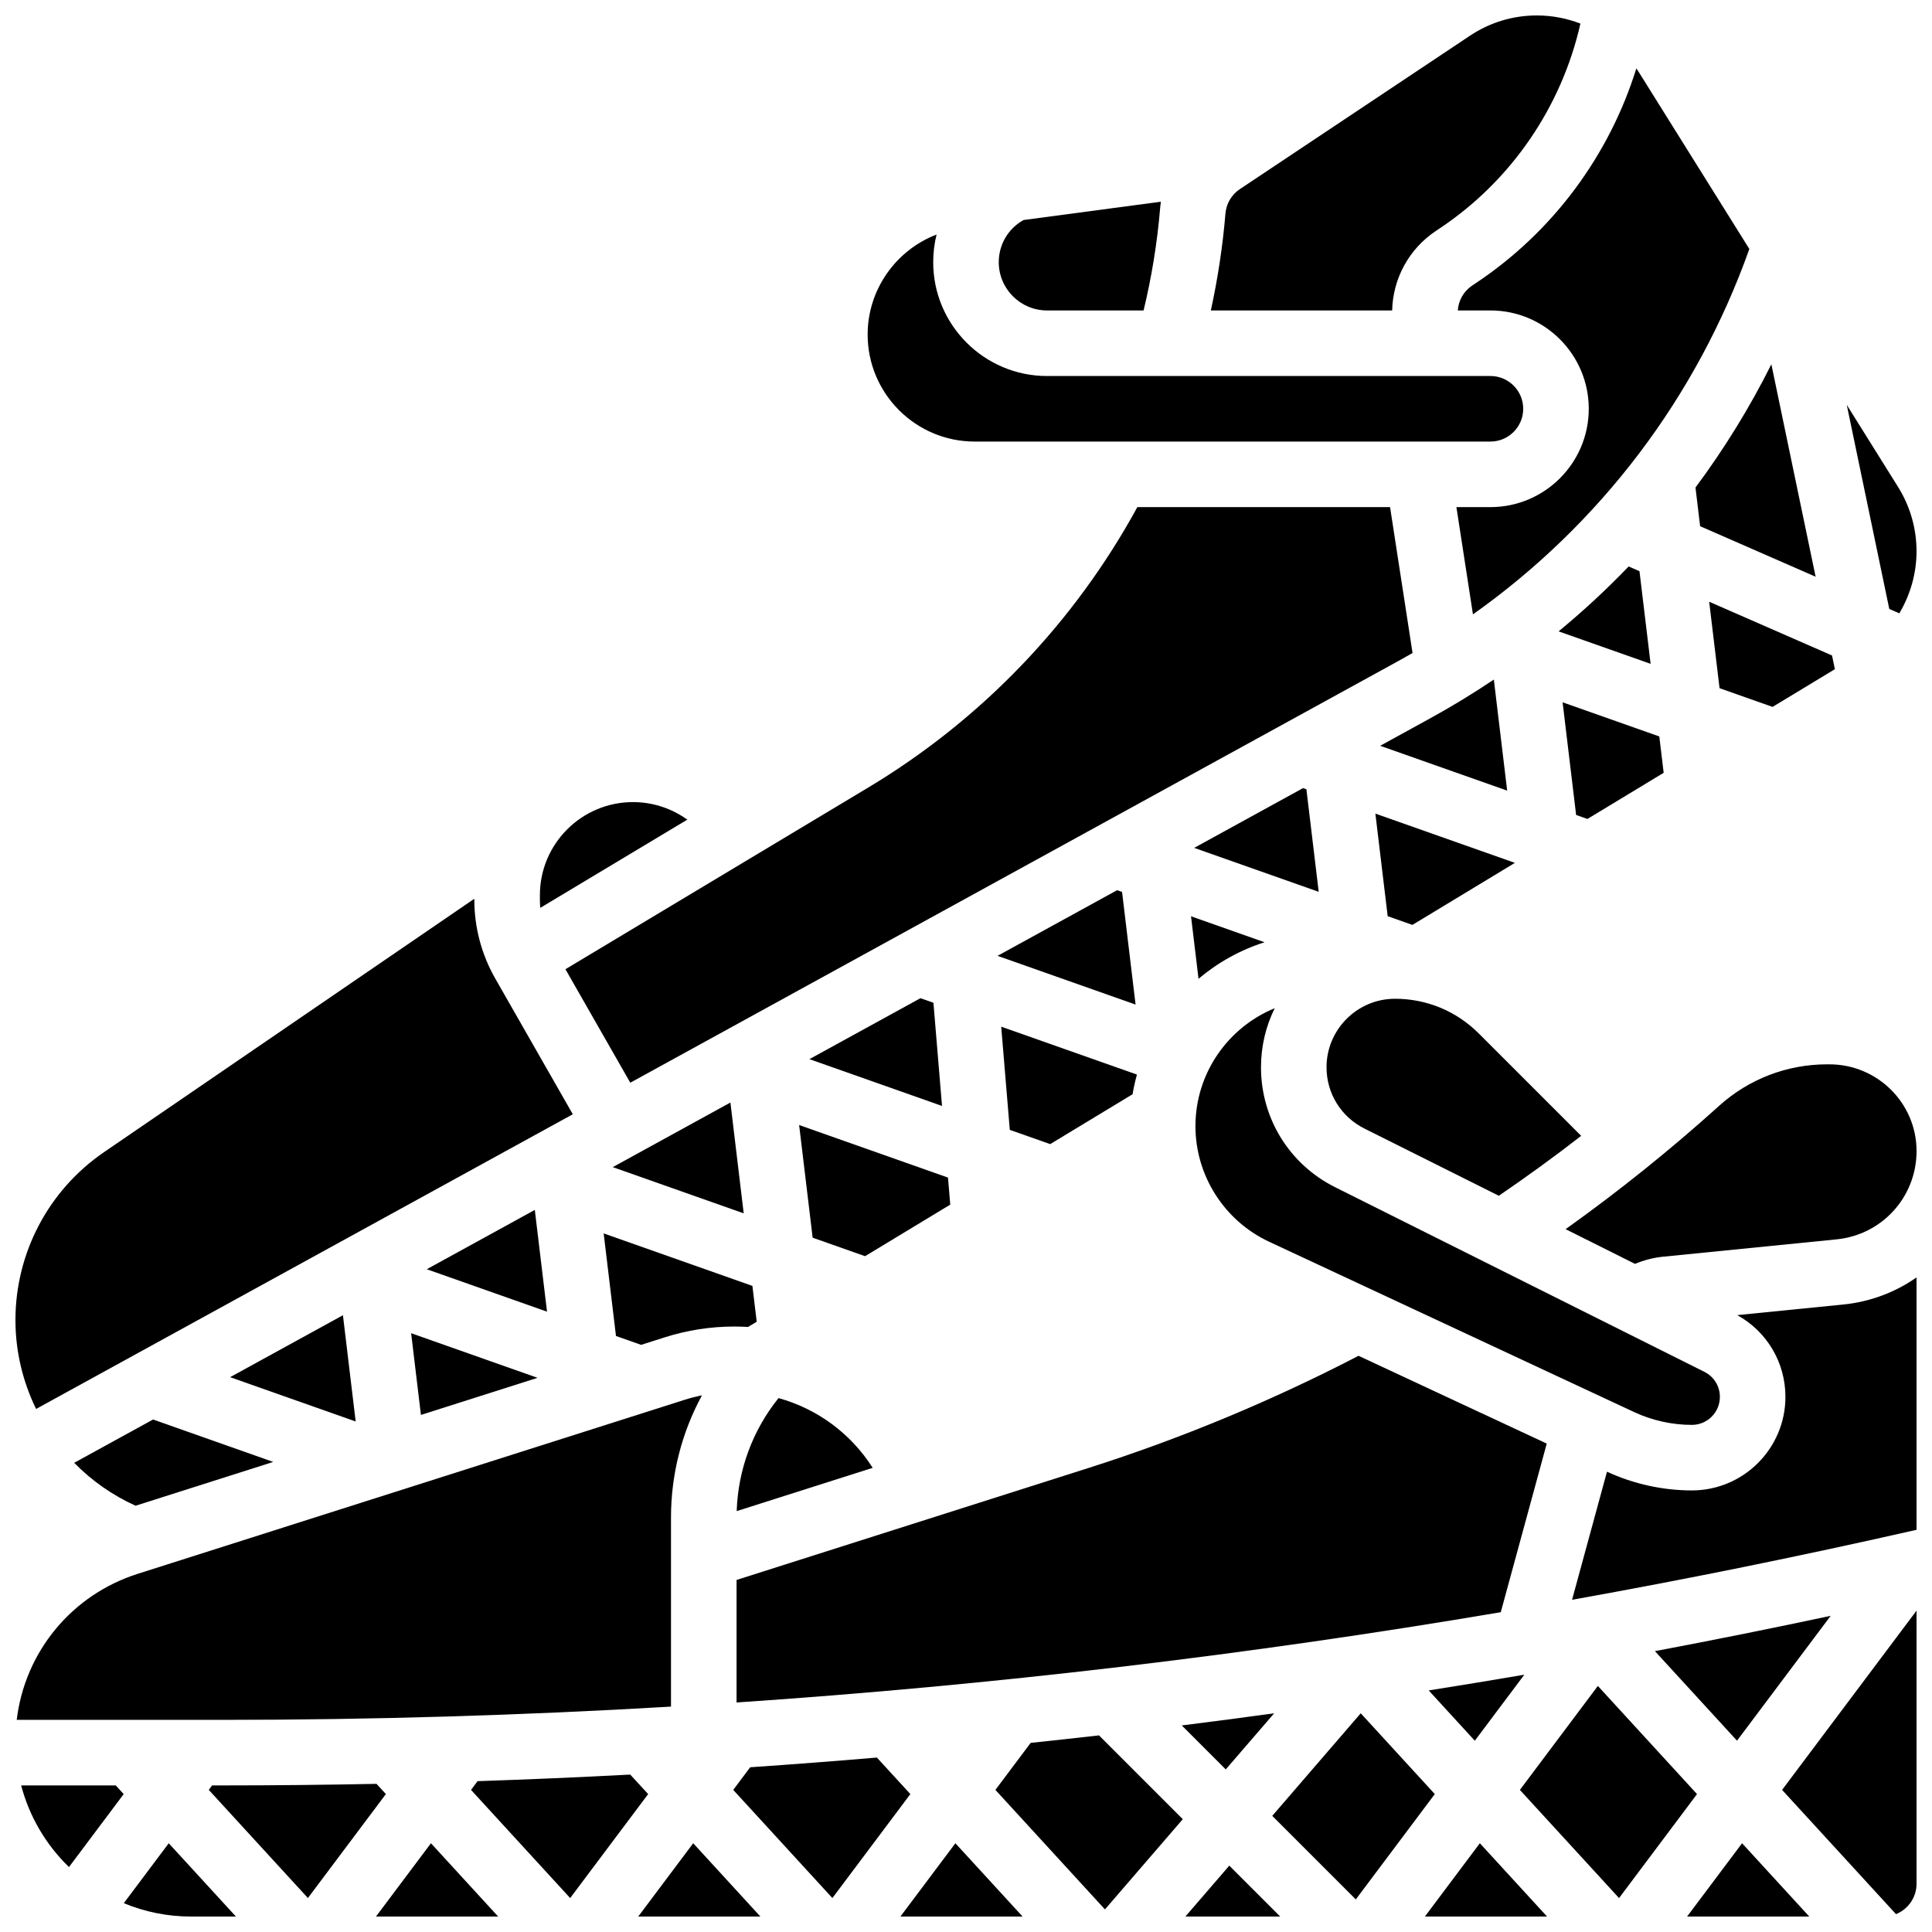 <?xml version="1.0" encoding="UTF-8"?>
<!-- Uploaded to: SVG Find, www.svgrepo.com, Generator: SVG Find Mixer Tools -->
<svg width="800px" height="800px" version="1.1" viewBox="144 144 512 512" xmlns="http://www.w3.org/2000/svg">
 <defs>
  <clipPath id="n">
   <path d="m464 148.09h99v78.906h-99z"/>
  </clipPath>
  <clipPath id="h">
   <path d="m633 251h18.902v56h-18.902z"/>
  </clipPath>
  <clipPath id="g">
   <path d="m382 632h33v19.902h-33z"/>
  </clipPath>
  <clipPath id="f">
   <path d="m458 638h26v13.902h-26z"/>
  </clipPath>
  <clipPath id="e">
   <path d="m521 632h33v19.902h-33z"/>
  </clipPath>
  <clipPath id="d">
   <path d="m616 570h35.902v81.902h-35.902z"/>
  </clipPath>
  <clipPath id="c">
   <path d="m560 482h91.902v86h-91.902z"/>
  </clipPath>
  <clipPath id="b">
   <path d="m558 426h93.902v53h-93.902z"/>
  </clipPath>
  <clipPath id="a">
   <path d="m591 632h33v19.902h-33z"/>
  </clipPath>
  <clipPath id="m">
   <path d="m313 632h33v19.902h-33z"/>
  </clipPath>
  <clipPath id="l">
   <path d="m148.09 382h147.91v136h-147.91z"/>
  </clipPath>
  <clipPath id="k">
   <path d="m148.09 513h182.91v87h-182.91z"/>
  </clipPath>
  <clipPath id="j">
   <path d="m243 632h34v19.902h-34z"/>
  </clipPath>
  <clipPath id="i">
   <path d="m176 632h31v19.902h-31z"/>
  </clipPath>
 </defs>
 <path d="m490.21 353.16-0.879-0.309-28.859 15.844 33 11.648z"/>
 <path d="m461.62 403.39c5.086-4.297 11.012-7.621 17.5-9.684l-19.488-6.879z"/>
 <path d="m422.31 447.2 21.832-13.215c0.297-1.77 0.684-3.508 1.16-5.211l-35.973-12.695 2.277 27.348z"/>
 <path d="m341.09 465.55-3.523-29.367-31.18 17.117z"/>
 <path d="m440.05 379.91-31.691 17.398 36.582 12.914-3.582-29.848z"/>
 <path d="m313.9 500.4 6.25-1.988c5.973-1.902 12.184-2.867 18.457-2.867 1.219 0 2.43 0.047 3.633 0.117l2.297-1.391-1.141-9.492-39.418-13.914 3.262 27.184z"/>
 <path d="m584.89 348.8-1.156-9.633-25.629-9.047 3.582 29.852 3 1.059z"/>
 <path d="m578.48 295.38-2.871-1.258c-5.84 6.074-12.035 11.816-18.566 17.195l24.387 8.605z"/>
 <path d="m339.23 544.46 36.039-11.469c-5.777-9.094-14.664-15.637-24.953-18.484-6.848 8.52-10.719 18.953-11.086 29.953z"/>
 <g clip-path="url(#n)">
  <path d="m524.52 205.2 1.02-0.68c18.957-12.637 32.293-32.18 37.289-54.266-3.625-1.406-7.535-2.16-11.578-2.16-6.312 0-12.422 1.852-17.672 5.352l-60.984 40.656c-2.219 1.477-3.617 3.852-3.84 6.508-0.719 8.617-2.023 17.207-3.871 25.664h48.051c0.199-8.5 4.492-16.344 11.586-21.074z"/>
 </g>
 <path d="m535.88 417.87c-5.926-5.926-13.801-9.188-22.18-9.188-10.012 0-18.156 8.145-18.156 18.156 0 6.922 3.848 13.145 10.035 16.238l35.625 17.812c7.414-5.059 14.707-10.352 21.82-15.875z"/>
 <path d="m592.37 521.61c4.09 0 7.418-3.328 7.418-7.418 0-2.828-1.57-5.371-4.102-6.637l-97.867-48.934c-12.113-6.059-19.641-18.238-19.641-31.781 0-5.617 1.309-10.93 3.637-15.656-12.312 5.047-21.008 17.16-21.008 31.27 0 13.062 7.648 25.074 19.488 30.602l96.773 45.16c4.758 2.219 10.047 3.394 15.301 3.394z"/>
 <g clip-path="url(#h)">
  <path d="m647.34 306.54c2.922-4.914 4.562-10.586 4.562-16.438 0-6.035-1.691-11.93-4.891-17.051l-13.598-21.754 11.266 54.078z"/>
 </g>
 <path d="m534.84 605.31 13.121-17.496c-8.438 1.441-16.883 2.832-25.336 4.168z"/>
 <path d="m535.18 218.98-1.02 0.68c-2.25 1.5-3.641 3.941-3.828 6.617l8.648-0.004c14.367 0 26.059 11.691 26.059 26.059s-11.691 26.059-26.059 26.059h-9.016l4.383 28.422c33.723-23.891 59.273-57.531 73.246-96.832l-29.32-46.914c-0.199-0.32-0.418-0.625-0.625-0.938-7.184 23.09-22.129 43.293-42.469 56.852z"/>
 <path d="m504.03 503.3c-22.945 11.902-47.012 21.918-71.633 29.75l-93.199 29.652v32.473c67.844-4.578 135.47-12.566 202.52-23.926l12.184-44.68z"/>
 <path d="m594.55 283.45 30.609 13.391-11.73-56.301c-5.754 11.504-12.492 22.422-20.109 32.66z"/>
 <path d="m387.93 408.53-29.426 16.156 35.141 12.402-2.277-27.344z"/>
 <path d="m599.7 326.38 14.047 4.957 16.516-9.996-0.758-3.633-32.555-14.242z"/>
 <path d="m421.47 226.27h25.594c2.144-8.898 3.625-17.988 4.383-27.105 0.047-0.574 0.121-1.145 0.203-1.711l-36.395 4.852c-4.07 2.258-6.574 6.492-6.574 11.176 0 7.055 5.738 12.789 12.789 12.789z"/>
 <path d="m445.41 278.39c-16.742 30.676-41.301 56.305-71.324 74.32l-80.238 48.145 17.184 30.074 203.65-111.81c1.23-0.676 2.449-1.367 3.66-2.066l-5.961-38.664z"/>
 <path d="m359.36 472 13.891 4.902 22.574-13.668-0.598-7.16-39.449-13.926z"/>
 <path d="m481.67 598.04c-8.156 1.121-16.316 2.191-24.484 3.219l11.652 11.652z"/>
 <path d="m511.75 386.8 6.551 2.309 27.164-16.441-36.977-13.051z"/>
 <path d="m523.04 334.35-13.281 7.293 33.656 11.879-3.531-29.43c-5.438 3.648-11.051 7.078-16.844 10.258z"/>
 <g clip-path="url(#g)">
  <path d="m382.62 651.9h32.371l-17.805-19.422z"/>
 </g>
 <path d="m504.61 598.04-23.449 27.184 22.141 22.141 20.934-27.918z"/>
 <g clip-path="url(#f)">
  <path d="m458.14 651.9h25.125l-13.488-13.488z"/>
 </g>
 <g clip-path="url(#e)">
  <path d="m521.61 651.9h32.371l-17.805-19.422z"/>
 </g>
 <path d="m567.45 590.79-20.664 27.555 26.277 28.664 20.664-27.555z"/>
 <path d="m376.38 609.77c-11.184 0.953-22.375 1.805-33.57 2.574l-4.496 5.996 26.277 28.664 20.664-27.555z"/>
 <path d="m417.14 605.88-9.348 12.461 29.031 31.672 20.629-23.91-22.207-22.207c-6.031 0.688-12.066 1.348-18.105 1.984z"/>
 <g clip-path="url(#d)">
  <path d="m646.46 651.27c3.188-1.289 5.445-4.41 5.445-8.051v-72.387l-35.633 47.508z"/>
 </g>
 <g clip-path="url(#c)">
  <path d="m604.39 492.52c7.898 4.375 12.766 12.57 12.766 21.664 0 13.672-11.121 24.793-24.793 24.793-7.719 0-15.492-1.719-22.496-4.961l-9.258 33.945c30.574-5.477 61.016-11.668 91.293-18.547v-66.887c-5.574 3.906-12.199 6.461-19.441 7.188z"/>
 </g>
 <path d="m629.15 572.21c-15.488 3.301-31.012 6.422-46.578 9.359l21.754 23.734z"/>
 <g clip-path="url(#b)">
  <path d="m628.82 426.06h-0.66c-10.555 0-20.684 3.891-28.531 10.953l-0.57 0.516c-12.719 11.449-26.184 22.238-40.156 32.215l18.391 9.195c2.375-0.992 4.891-1.645 7.461-1.902l45.98-4.598c12.07-1.211 21.172-11.27 21.172-23.398 0-12.672-10.355-22.98-23.086-22.98z"/>
 </g>
 <g clip-path="url(#a)">
  <path d="m591.1 651.9h32.371l-17.805-19.422z"/>
 </g>
 <g clip-path="url(#m)">
  <path d="m313.14 651.9h32.367l-17.801-19.422z"/>
 </g>
 <path d="m311.02 614.28c-13.48 0.715-26.969 1.297-40.461 1.746l-1.734 2.316 26.277 28.664 20.664-27.555z"/>
 <path d="m255.55 518.97 30.902-9.832-33.5-11.824z"/>
 <path d="m234.88 492.55-29.898 16.414 33.277 11.746z"/>
 <path d="m163.66 531.66c4.613 4.707 10.109 8.598 16.27 11.371l36.48-11.605-31.848-11.242z"/>
 <path d="m285.73 464.64-28.633 15.719 31.871 11.25z"/>
 <path d="m326.16 361.21-0.754-0.504c-4.062-2.707-8.789-4.141-13.672-4.141-13.598 0.004-24.656 11.062-24.656 24.656v1.242c0 0.715 0.043 1.426 0.105 2.133z"/>
 <g clip-path="url(#l)">
  <path d="m295.8 439.29-20.559-35.98c-3.621-6.336-5.539-13.547-5.539-20.848v-0.281l-98.125 67.141c-14.707 10.059-23.484 26.703-23.484 44.52 0 8.297 1.949 16.328 5.473 23.543z"/>
 </g>
 <g clip-path="url(#k)">
  <path d="m321.82 596.27v-50.098c0-11.477 2.859-22.551 8.207-32.395-1.551 0.312-3.09 0.707-4.606 1.188l-144.92 46.113c-17.578 5.59-29.922 20.758-32.07 38.703h54.535c39.633 0 79.273-1.18 118.86-3.512z"/>
 </g>
 <path d="m243.78 616.74c-13.605 0.27-27.211 0.414-40.816 0.414h-2.754l-0.887 1.18 26.277 28.664 20.664-27.555z"/>
 <g clip-path="url(#j)">
  <path d="m243.64 651.9h32.371l-17.805-19.422z"/>
 </g>
 <path d="m402.3 261.02h136.68c4.789 0 8.688-3.898 8.688-8.688s-3.898-8.688-8.688-8.688l-117.51 0.004c-16.633 0-30.16-13.531-30.16-30.16 0-2.512 0.305-4.973 0.891-7.332-10.754 4.117-18.266 14.574-18.266 26.5 0 15.641 12.727 28.363 28.367 28.363z"/>
 <g clip-path="url(#i)">
  <path d="m176.81 648.36c5.481 2.277 11.488 3.543 17.785 3.543h11.926l-17.805-19.422z"/>
 </g>
 <path d="m149.61 617.16c2.188 8.355 6.644 15.793 12.672 21.629l14.5-19.336-2.102-2.293z"/>
</svg>